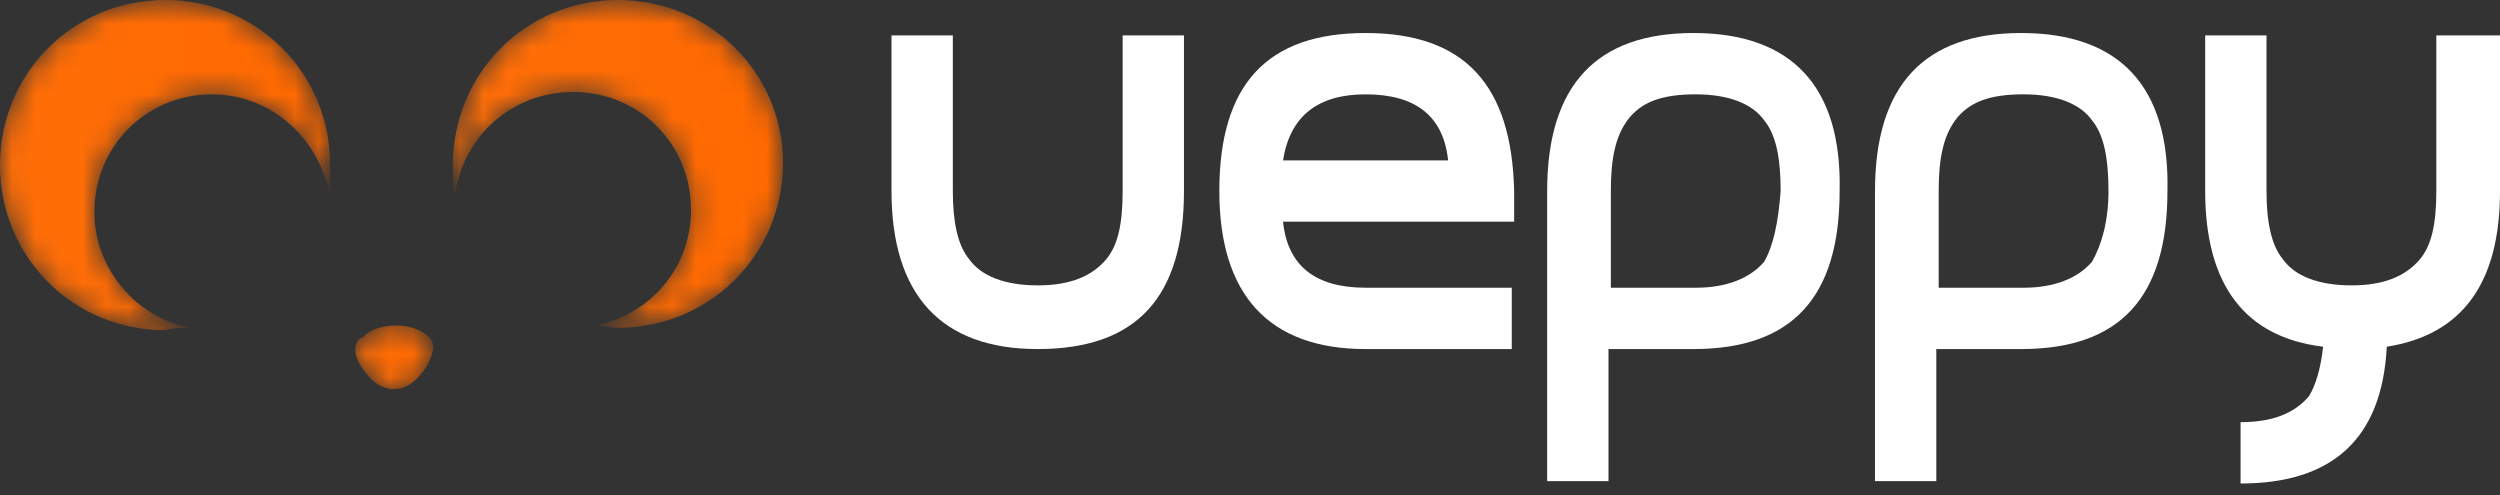 <?xml version="1.0" encoding="UTF-8"?>
<svg width="106px" height="21px" viewBox="0 0 106 21" version="1.1" xmlns="http://www.w3.org/2000/svg" xmlns:xlink="http://www.w3.org/1999/xlink">
    <rect x="0" y="0" width="106" height="21" fill="#333333" stroke="none"/>
    <title>Credits-Ueppy-pos</title>
    <defs>
        <path d="M1.1,0.9 C1.2,0.7 1.3,0.5 1.3,0.3 L1.3,0.3 L1.3,0.199 L1.1,0.9 Z" id="path-1"></path>
        <linearGradient x1="42.11%" y1="50.05%" x2="60.41%" y2="50.05%" id="linearGradient-3">
            <stop stop-color="#FF6E08" offset="0%"></stop>
            <stop stop-color="#FF6900" offset="100%"></stop>
        </linearGradient>
        <path d="M0.4,0.8 C0.2,0.8 -0.299,1.3 0.5,2.3 L0.5,2.3 C0.799,2.7 1.2,3 1.7,3 L1.7,3 C2.2,3 2.6,2.7 2.9,2.3 L2.9,2.3 C2.9,2.3 3.7,1.3 3.2,0.8 L3.2,0.8 C2.9,0.5 2.4,0.3 1.799,0.3 L1.799,0.3 C1.2,0.3 0.6,0.5 0.4,0.8" id="path-4"></path>
        <linearGradient x1="-0.812%" y1="50%" x2="98.114%" y2="50%" id="linearGradient-6">
            <stop stop-color="#FF6E08" offset="0%"></stop>
            <stop stop-color="#FF6900" offset="100%"></stop>
        </linearGradient>
        <path d="M7.2,0.5 C3.3,0.5 0.201,3.6 0.201,7.5 L0.201,7.5 C0.201,7.999 0.201,8.4 0.3,8.801 L0.3,8.801 C0.6,6.3 2.7,4.4 5.3,4.4 L5.3,4.4 C8.1,4.4 10.299,6.6 10.299,9.4 L10.299,9.4 C10.299,11.9 8.5,13.9 6.2,14.3 L6.2,14.3 C6.5,14.3 6.9,14.399 7.2,14.399 L7.2,14.399 C11.1,14.399 14.2,11.3 14.2,7.4 L14.2,7.4 C14.2,3.6 11.1,0.5 7.2,0.5 Z" id="path-7"></path>
        <linearGradient x1="0.398%" y1="50.004%" x2="100.016%" y2="50.004%" id="linearGradient-9">
            <stop stop-color="#FF6E08" offset="0%"></stop>
            <stop stop-color="#FF6900" offset="100%"></stop>
        </linearGradient>
        <path d="M7,0.5 C3.1,0.5 0,3.6 0,7.5 L0,7.5 C0,11.4 3.1,14.5 7,14.5 L7,14.5 C7.4,14.399 7.7,14.399 8.1,14.399 L8.1,14.399 C5.8,14.001 4,11.9 4,9.5 L4,9.5 C4,6.7 6.2,4.5 9,4.5 L9,4.5 C11.5,4.5 13.6,6.4 14,8.9 L14,8.9 L14,7.5 C14,3.6 10.9,0.5 7,0.5 Z" id="path-10"></path>
        <linearGradient x1="0.495%" y1="50%" x2="100.106%" y2="50%" id="linearGradient-12">
            <stop stop-color="#FF6E08" offset="0%"></stop>
            <stop stop-color="#FF6900" offset="100%"></stop>
        </linearGradient>
    </defs>
    <g id="Symbols" stroke="none" stroke-width="1" fill="none" fill-rule="evenodd">
        <g id="footer-/-credits" transform="translate(-1417, -24)">
            <g transform="translate(398, 23)" id="Credits-Ueppy-pos">
                <g transform="translate(1019, 0)">
                    <g id="Credits-Ueppy-pos-2">
                        <g id="Credits-Ueppy-pos">
                            <g id="Group-11" transform="translate(37, 1.5)" fill="#FFFFFF">
                                <path d="M17.4,6.3 C17.7,4.4 18.9,3.5 20.9,3.5 C23,3.5 24.2,4.4 24.4,6.3 L17.4,6.3 Z M20.9,0.9 C16.7,0.9 14.7,3.1 14.7,7.6 C14.7,12 16.799,14.3 20.9,14.3 L27.099,14.3 L27.099,11.699 L20.9,11.699 C18.799,11.699 17.599,10.8 17.4,8.9 L27.2,8.9 L27.2,7.6 C27.099,3.1 25.099,0.9 20.9,0.9 L20.9,0.9 Z" id="Fill-1"></path>
                                <path d="M37.8,10.6 C37.2,11.3 36.2,11.7 34.901,11.7 L31.3,11.7 L31.3,7.6 C31.3,6.2 31.5,5.3 32,4.6 C32.6,3.8 33.5,3.5 34.901,3.5 C36.3,3.5 37.3,3.9 37.8,4.6 C38.3,5.2 38.5,6.2 38.5,7.6 C38.401,8.9 38.2,9.9 37.8,10.6 M34.8,0.9 C30.7,0.9 28.6,3.1 28.6,7.6 L28.6,19.9 L31.2,19.9 L31.2,14.3 L34.8,14.3 C39,14.3 41,12.1 41,7.6 C41.1,3.2 39,0.9 34.8,0.9" id="Fill-3"></path>
                                <path d="M51.7,10.6 C51.099,11.3 50.099,11.7 48.8,11.7 L45.2,11.7 L45.2,7.6 C45.2,6.2 45.4,5.3 45.9,4.6 C46.5,3.8 47.4,3.5 48.8,3.5 C50.2,3.5 51.2,3.9 51.7,4.6 C52.2,5.2 52.4,6.2 52.4,7.6 C52.4,8.9 52.099,9.9 51.7,10.6 M48.7,0.9 C44.599,0.9 42.5,3.1 42.5,7.6 L42.5,19.9 L45.099,19.9 L45.099,14.3 L48.7,14.3 C52.9,14.3 54.9,12.1 54.9,7.6 C55,3.2 52.9,0.9 48.7,0.9" id="Fill-5"></path>
                                <path d="M10.6,7.6 C10.6,9 10.4,9.9 9.9,10.5 C9.3,11.2 8.4,11.6 7,11.6 C5.6,11.6 4.6,11.2 4.1,10.5 C3.6,9.9 3.4,8.9 3.4,7.6 L3.4,1 L0.8,1 L0.8,7.6 C0.8,12 2.9,14.3 7,14.3 C11.2,14.3 13.2,12.1 13.2,7.6 L13.2,1 L10.6,1 L10.6,7.6 Z" id="Fill-7"></path>
                                <path d="M66.3,1 L66.3,7.6 C66.3,9 66.1,9.9 65.6,10.5 C65,11.2 64.1,11.6 62.7,11.6 C61.3,11.6 60.3,11.2 59.8,10.5 C59.3,9.9 59.1,8.9 59.1,7.6 L59.1,1 L56.5,1 L56.5,7.6 C56.5,11.6 58.2,13.8 61.5,14.2 C61.401,15.1 61.2,15.8 60.901,16.3 C60.3,17 59.401,17.4 58,17.4 L58,20 C61.901,20 64,18.1 64.2,14.2 C67.401,13.7 69,11.5 69,7.6 L69,1 L66.3,1 Z" id="Fill-9"></path>
                            </g>
                            <g id="Group-14" transform="translate(17, 15.5)">
                                <mask id="mask-2" fill="white">
                                    <use xlink:href="#path-1"></use>
                                </mask>
                                <g id="Clip-13"></g>
                                <path d="M1.1,0.9 C1.2,0.7 1.3,0.5 1.3,0.3 L1.3,0.3 L1.3,0.199 L1.1,0.9 Z" id="Fill-12" fill="url(#linearGradient-3)" mask="url(#mask-2)"></path>
                            </g>
                            <g id="Group-17" transform="translate(15, 14.5)">
                                <mask id="mask-5" fill="white">
                                    <use xlink:href="#path-4"></use>
                                </mask>
                                <g id="Clip-16"></g>
                                <path d="M0.4,0.8 C0.2,0.8 -0.299,1.3 0.5,2.3 L0.5,2.3 C0.799,2.7 1.2,3 1.7,3 L1.7,3 C2.2,3 2.6,2.7 2.9,2.3 L2.9,2.3 C2.9,2.3 3.7,1.3 3.2,0.8 L3.2,0.8 C2.9,0.5 2.4,0.3 1.799,0.3 L1.799,0.3 C1.2,0.3 0.6,0.5 0.4,0.8" id="Fill-15" fill="url(#linearGradient-6)" mask="url(#mask-5)"></path>
                            </g>
                            <g id="Group-20" transform="translate(19, 0.5)">
                                <mask id="mask-8" fill="white">
                                    <use xlink:href="#path-7"></use>
                                </mask>
                                <g id="Clip-19"></g>
                                <path d="M7.2,0.5 C3.3,0.5 0.201,3.6 0.201,7.5 L0.201,7.5 C0.201,7.999 0.201,8.4 0.3,8.801 L0.3,8.801 C0.6,6.3 2.7,4.4 5.3,4.4 L5.3,4.4 C8.1,4.4 10.299,6.6 10.299,9.4 L10.299,9.4 C10.299,11.9 8.5,13.9 6.2,14.3 L6.2,14.3 C6.5,14.3 6.9,14.399 7.2,14.399 L7.2,14.399 C11.1,14.399 14.2,11.3 14.2,7.4 L14.2,7.4 C14.2,3.6 11.1,0.5 7.2,0.5 Z" id="Fill-18" fill="url(#linearGradient-9)" mask="url(#mask-8)"></path>
                            </g>
                            <g id="Group-23" transform="translate(0, 0.5)">
                                <mask id="mask-11" fill="white">
                                    <use xlink:href="#path-10"></use>
                                </mask>
                                <g id="Clip-22"></g>
                                <path d="M7,0.5 C3.1,0.5 0,3.6 0,7.5 L0,7.5 C0,11.4 3.1,14.5 7,14.5 L7,14.5 C7.4,14.399 7.7,14.399 8.1,14.399 L8.1,14.399 C5.8,14.001 4,11.9 4,9.5 L4,9.5 C4,6.7 6.2,4.5 9,4.5 L9,4.5 C11.5,4.5 13.6,6.4 14,8.9 L14,8.9 L14,7.5 C14,3.6 10.9,0.5 7,0.5 Z" id="Fill-21" fill="url(#linearGradient-12)" mask="url(#mask-11)"></path>
                            </g>
                        </g>
                    </g>
                </g>
            </g>
        </g>
    </g>
</svg>